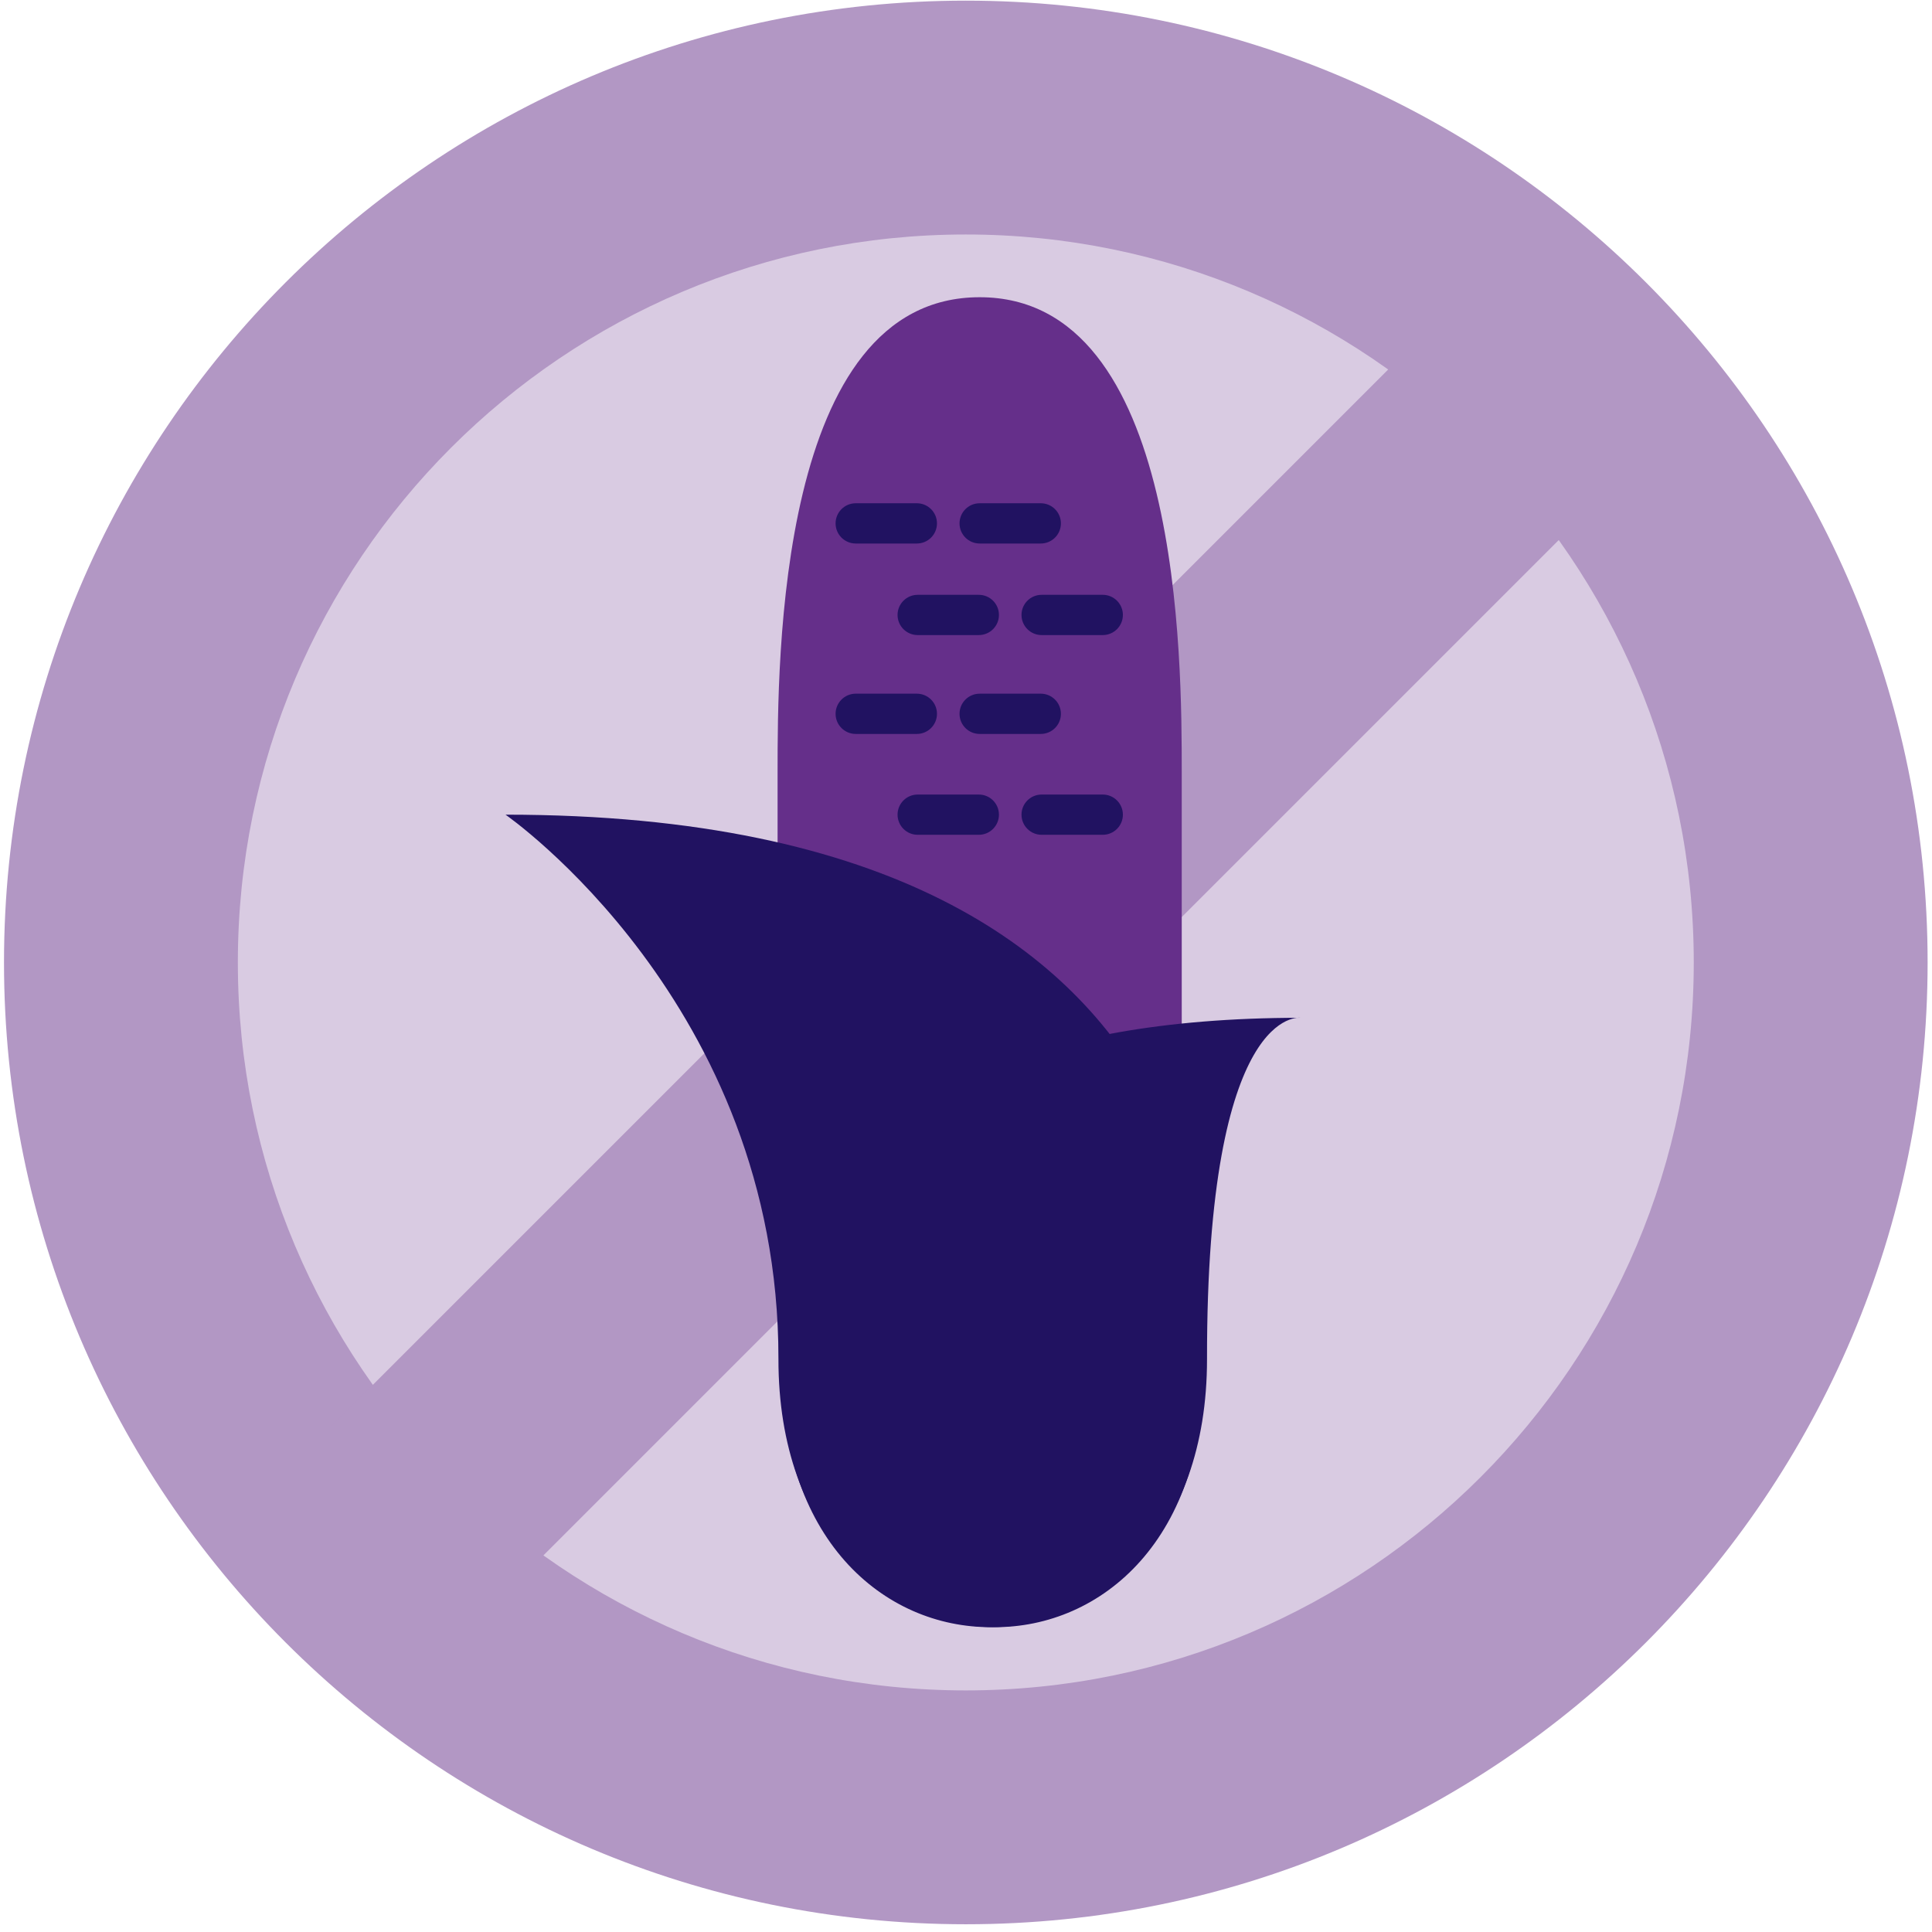 <?xml version="1.0" encoding="UTF-8"?>
<svg width="240px" height="240px" viewBox="0 0 240 240" version="1.1" xmlns="http://www.w3.org/2000/svg" xmlns:xlink="http://www.w3.org/1999/xlink">
    <title>FBF97EEE-A2EF-4B56-ABE2-75ADDF096C80@1x</title>
    <g id="Symbols" stroke="none" stroke-width="1" fill="none" fill-rule="evenodd">
        <g id="Icon-Set" transform="translate(-782, -829)">
            <g id="Group-18" transform="translate(782.497, 829.08)">
                <path d="M238.958,119.479 C238.958,185.465 185.465,238.958 119.479,238.958 C53.493,238.958 5.68434189e-14,185.465 5.68434189e-14,119.479 C5.68434189e-14,53.493 53.493,2.84217094e-13 119.479,2.84217094e-13 C185.465,2.84217094e-13 238.958,53.493 238.958,119.479" id="Fill-7" fill="#B297C4"></path>
                <path d="M209.909,119.479 C209.909,169.421 169.422,209.909 119.479,209.909 C69.536,209.909 29.05,169.421 29.05,119.479 C29.05,69.536 69.536,29.049 119.479,29.049 C169.422,29.049 209.909,69.536 209.909,119.479" id="Fill-9" fill="#D9CBE2"></path>
                <polygon id="Fill-11" fill="#B297C4" points="61.838 198.306 40.651 177.119 177.12 40.652 198.306 61.838"></polygon>
                <path d="M146.303,154.916 L96.097,154.916 L96.097,95.879 C96.097,82.014 96.097,36.842 121.2,36.842 C146.303,36.842 146.303,82.014 146.303,95.879 L146.303,154.916 Z" id="Fill-53" fill="#652F8A"></path>
                <path d="M149.052,168.722 C149.052,168.722 158.518,101.121 62.299,101.121 C62.299,101.121 96.25,124.617 96.203,168.722 C96.156,212.827 150.026,213.499 149.052,168.722" id="Fill-55" fill="#211261"></path>
                <path d="M96.594,168.722 C96.594,168.722 91.579,126.354 161.073,126.354 C161.073,126.354 149.396,124.617 149.443,168.722 C149.49,212.827 95.62,213.499 96.594,168.722" id="Fill-57" fill="#211261"></path>
                <path d="M113.397,67.437 L105.803,67.437 C104.422,67.437 103.303,66.318 103.303,64.937 C103.303,63.556 104.422,62.437 105.803,62.437 L113.397,62.437 C114.778,62.437 115.897,63.556 115.897,64.937 C115.897,66.318 114.778,67.437 113.397,67.437" id="Fill-59" fill="#211261"></path>
                <path d="M128.793,67.437 L121.199,67.437 C119.818,67.437 118.699,66.318 118.699,64.937 C118.699,63.556 119.818,62.437 121.199,62.437 L128.793,62.437 C130.174,62.437 131.293,63.556 131.293,64.937 C131.293,66.318 130.174,67.437 128.793,67.437" id="Fill-61" fill="#211261"></path>
                <path d="M113.397,91.092 L105.803,91.092 C104.422,91.092 103.303,89.973 103.303,88.592 C103.303,87.211 104.422,86.092 105.803,86.092 L113.397,86.092 C114.778,86.092 115.897,87.211 115.897,88.592 C115.897,89.973 114.778,91.092 113.397,91.092" id="Fill-63" fill="#211261"></path>
                <path d="M128.793,91.092 L121.199,91.092 C119.818,91.092 118.699,89.973 118.699,88.592 C118.699,87.211 119.818,86.092 121.199,86.092 L128.793,86.092 C130.174,86.092 131.293,87.211 131.293,88.592 C131.293,89.973 130.174,91.092 128.793,91.092" id="Fill-65" fill="#211261"></path>
                <path d="M121.095,78.811 L113.501,78.811 C112.12,78.811 111.001,77.692 111.001,76.311 C111.001,74.93 112.12,73.811 113.501,73.811 L121.095,73.811 C122.476,73.811 123.595,74.93 123.595,76.311 C123.595,77.692 122.476,78.811 121.095,78.811" id="Fill-67" fill="#211261"></path>
                <path d="M136.492,78.811 L128.898,78.811 C127.517,78.811 126.398,77.692 126.398,76.311 C126.398,74.93 127.517,73.811 128.898,73.811 L136.492,73.811 C137.873,73.811 138.992,74.93 138.992,76.311 C138.992,77.692 137.873,78.811 136.492,78.811" id="Fill-69" fill="#211261"></path>
                <path d="M121.095,103.621 L113.501,103.621 C112.12,103.621 111.001,102.502 111.001,101.121 C111.001,99.74 112.12,98.621 113.501,98.621 L121.095,98.621 C122.476,98.621 123.595,99.74 123.595,101.121 C123.595,102.502 122.476,103.621 121.095,103.621" id="Fill-71" fill="#211261"></path>
                <path d="M136.492,103.621 L128.898,103.621 C127.517,103.621 126.398,102.502 126.398,101.121 C126.398,99.74 127.517,98.621 128.898,98.621 L136.492,98.621 C137.873,98.621 138.992,99.74 138.992,101.121 C138.992,102.502 137.873,103.621 136.492,103.621" id="Fill-73" fill="#211261"></path>
            </g>
        </g>
    </g>
</svg>